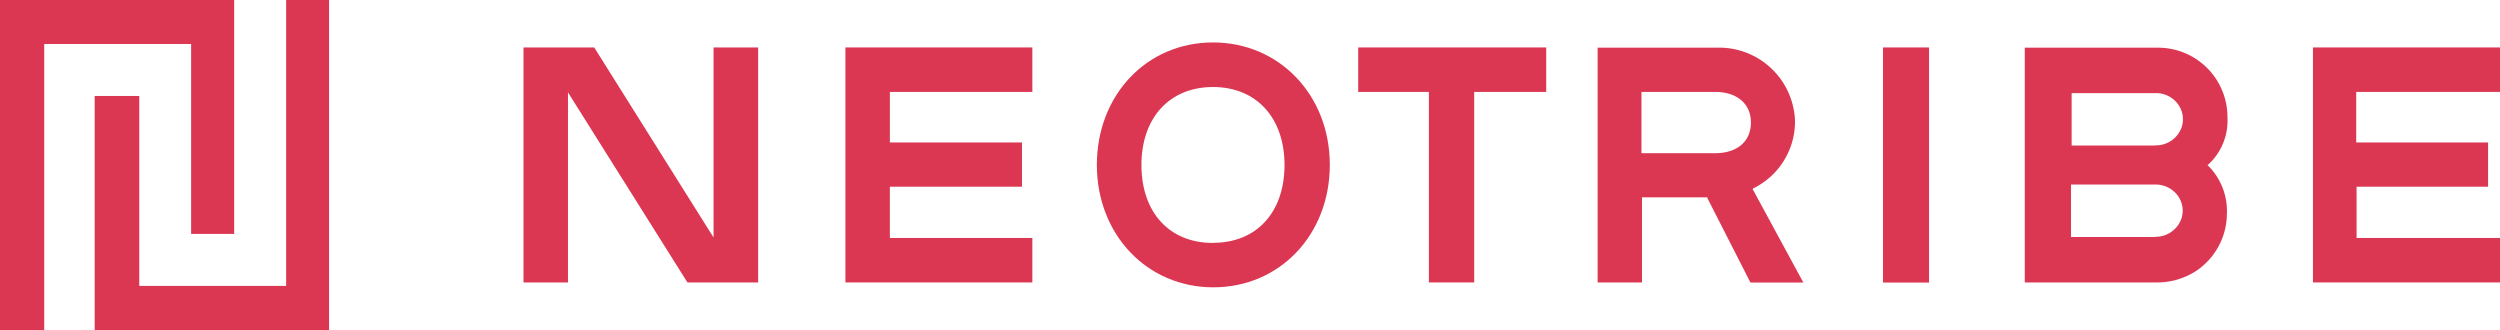 <?xml version="1.0" encoding="UTF-8"?>
<svg xmlns="http://www.w3.org/2000/svg" xmlns:xlink="http://www.w3.org/1999/xlink" width="293" height="38.691" viewBox="0 0 293 38.691">
  <defs>
    <style>.a{fill:#db3753;}.b{clip-path:url(#a);}</style>
    <clipPath id="a">
      <rect class="a" width="293" height="38.691"></rect>
    </clipPath>
  </defs>
  <path class="a" d="M71.474,31.527V3.986H66.247V26.258L52.261,3.986H43.975V31.527h5.211V9.253l14,22.274Z" transform="translate(17.381 1.575)"></path>
  <path class="a" d="M92.924,9.2V3.985H71.015V31.527H92.924V26.315h-16.7V20.307H91.709V15.122H76.226V9.2Z" transform="translate(28.068 1.575)"></path>
  <g transform="translate(0 0)">
    <g class="b">
      <path class="a" d="M105.745,3.565c-7.8,0-13.609,6.2-13.609,14.35S98,32.265,105.787,32.265s13.651-6.175,13.651-14.35-5.91-14.35-13.693-14.35m0,23.5c-5.128,0-8.384-3.591-8.384-9.139s3.312-9.137,8.384-9.137,8.384,3.59,8.384,9.137-3.256,9.125-8.384,9.125Z" transform="translate(36.416 1.409)"></path>
      <path class="a" d="M136.124,3.986H114.089V9.2h8.285V31.526h5.31V9.2h8.44Z" transform="translate(45.092 1.575)"></path>
      <path class="a" d="M147.066,21.641l5.047,9.894h6.2l-5.953-10.969.141-.1a8.721,8.721,0,0,0,4.835-7.824,8.9,8.9,0,0,0-9.158-8.637H134.2V31.52h5.2V21.543h7.671Zm-7.727-12.45h8.635c2.571,0,4.193,1.4,4.193,3.591s-1.592,3.591-4.193,3.591h-8.635Z" transform="translate(53.041 1.582)"></path>
      <rect class="a" width="5.394" height="27.555" transform="translate(220.689 5.561)"></rect>
      <path class="a" d="M216.21,9.2V3.985H194.287V31.527H216.21V26.315H199.4V20.307h15.413V15.122H199.359V9.2Z" transform="translate(76.79 1.575)"></path>
      <path class="a" d="M185.688,4.006H170.081V31.519h15.37a8.388,8.388,0,0,0,4.639-1.3,8.093,8.093,0,0,0,3.675-6.651,7.5,7.5,0,0,0-2.292-5.828h.071a6.985,6.985,0,0,0,2.291-5.589,8.131,8.131,0,0,0-8.119-8.145h-.028m-.335,22.188H175.5V20.047h9.948a3.193,3.193,0,0,1,2.263.95,2.987,2.987,0,0,1,.727,3.046,3.2,3.2,0,0,1-3.157,2.124Zm0-10.717h-9.781V9.329h9.906a3.206,3.206,0,0,1,2.264.952,2.989,2.989,0,0,1,.726,3.046,3.2,3.2,0,0,1-3.185,2.124Z" transform="translate(67.223 1.583)"></path>
      <path class="a" d="M7.952,11.248V38.691H35.423V0h-5.03V33.508H13.178V11.248Z" transform="translate(3.143 0)"></path>
      <path class="a" d="M27.443,27.415V0H0V38.691H5.183V5.155H22.4v22.26Z" transform="translate(0 0)"></path>
    </g>
  </g>
</svg>
